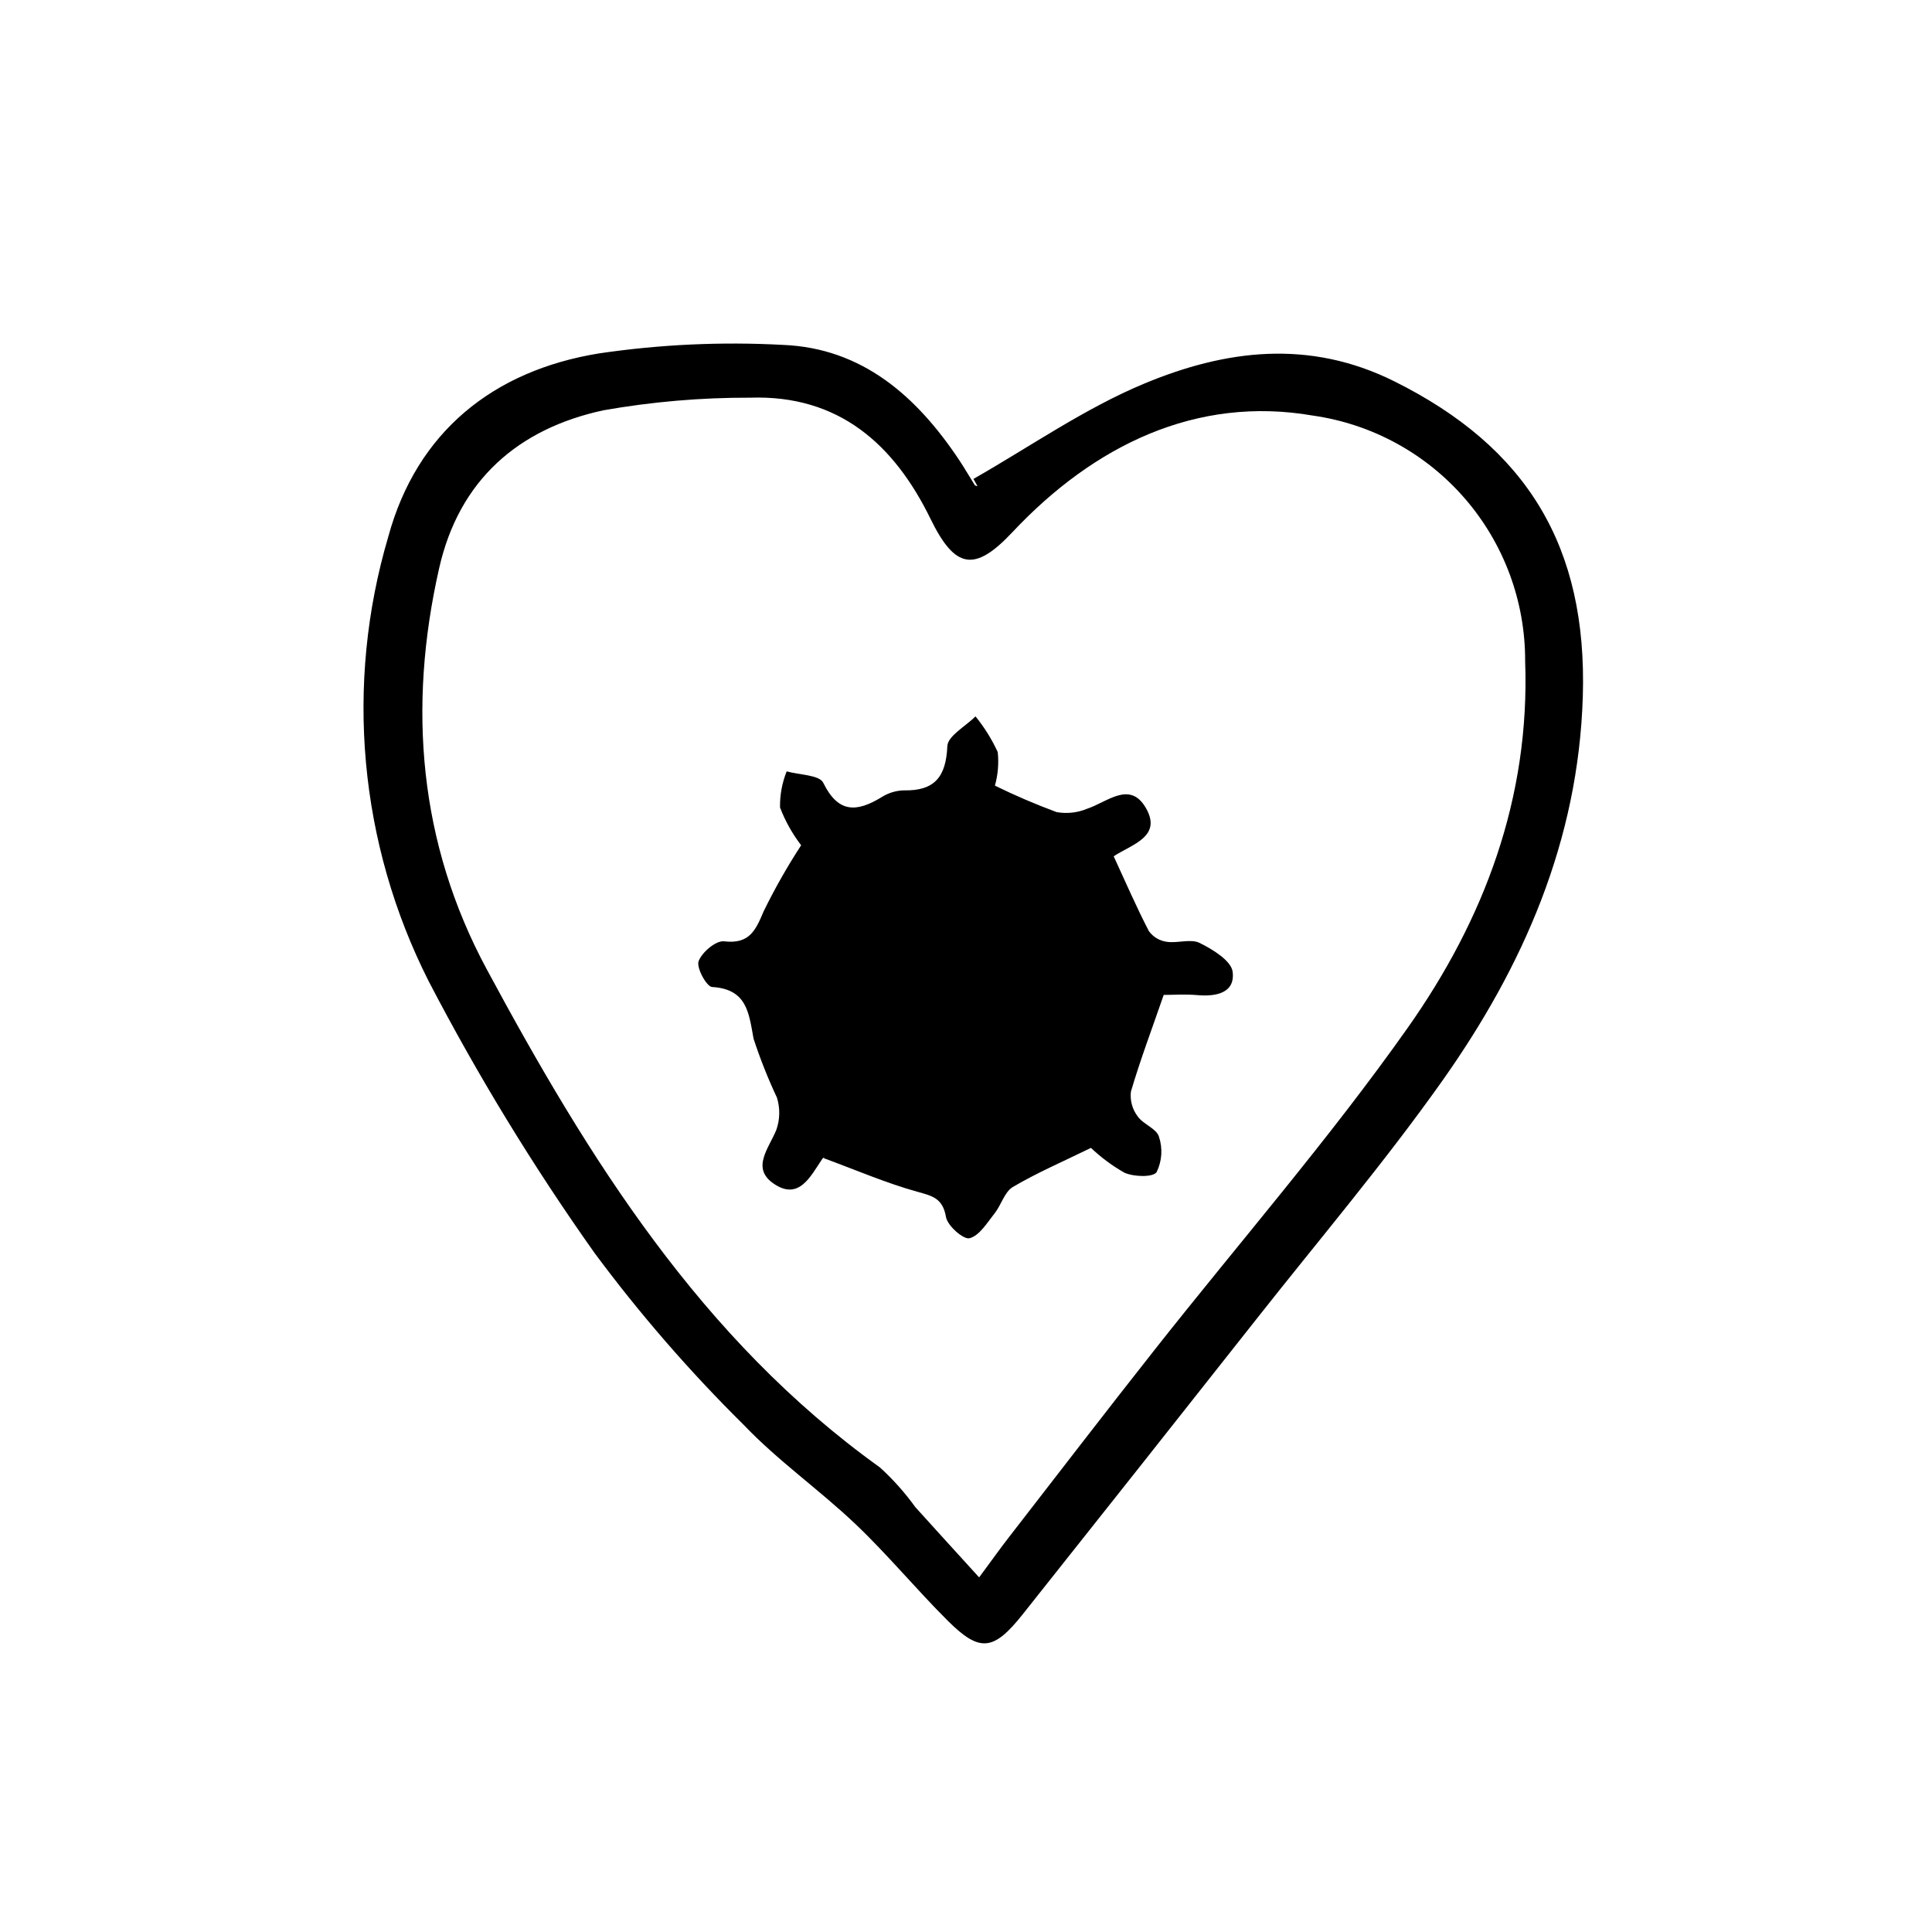 <?xml version="1.0" encoding="UTF-8"?>
<!-- Uploaded to: ICON Repo, www.iconrepo.com, Generator: ICON Repo Mixer Tools -->
<svg fill="#000000" width="800px" height="800px" version="1.1" viewBox="144 144 512 512" xmlns="http://www.w3.org/2000/svg">
 <path d="m401.97 270.92c15.047-8.566 29.441-18.676 45.301-25.277 21.445-8.922 43.621-11.84 66.215-0.598 35.227 17.527 51.176 43.832 49.977 83.477-1.16 38.289-15.77 71.602-37.332 102.04-15.418 21.758-32.746 42.18-49.262 63.137-20.566 26.066-41.172 52.098-61.824 78.09-7.754 9.754-11.383 10.184-19.891 1.707-8.328-8.293-15.84-17.41-24.344-25.504-9.613-9.148-20.656-16.867-29.773-26.441l0.004 0.004c-14.301-14.137-27.5-29.352-39.48-45.504-16.277-22.973-30.965-47.035-43.957-72.016-18.457-36.477-22.285-78.629-10.695-117.84 7.559-27.711 27.785-43.984 55.812-48.535 16.145-2.383 32.492-3.141 48.789-2.258 20.984 0.855 35.383 13.602 46.594 30.379 1.477 2.207 2.797 4.535 4.219 6.769 0.117 0.18 0.48 0.207 0.727 0.301zm1.512 291.1c3.559-4.812 5.594-7.68 7.75-10.461 12.887-16.625 25.695-33.301 38.727-49.816 22.398-28.398 46.215-55.785 67.047-85.285 20.277-28.719 32.5-60.922 31.172-97.332 0.035-15.793-5.637-31.07-15.973-43.012s-24.637-19.75-40.273-21.98c-30.949-5.356-58.07 7.949-79.602 30.867-9.934 10.578-15.164 9.957-21.715-3.465-9.684-19.836-24.359-32.926-47.797-32.148-13.043-0.039-26.062 1.078-38.906 3.344-22.574 4.867-38.238 18.496-43.527 41.816-8.375 36.875-5.371 72.945 12.594 106.3 26.902 49.984 56.738 97.992 104.16 132v-0.004c3.504 3.176 6.664 6.715 9.426 10.555 5.254 5.832 10.555 11.621 16.902 18.613zm38.582-107.21c2.484 1.082 7.523 1.219 8.453-0.191 1.434-2.938 1.648-6.32 0.605-9.414-0.664-2.152-4.188-3.258-5.644-5.379-1.414-1.871-2.051-4.219-1.773-6.551 2.484-8.418 5.582-16.625 8.688-25.613 2.488 0 5.707-0.23 8.883 0.051 4.996 0.449 10.078-0.551 9.387-6.172-0.363-2.934-5.266-5.93-8.734-7.648-2.379-1.18-5.875 0.137-8.77-0.312h-0.004c-1.887-0.27-3.582-1.293-4.699-2.836-3.332-6.43-6.211-13.098-9.32-19.816 4.785-3.168 12.934-5.176 8.531-12.809-4.242-7.356-10.273-1.512-15.582 0.207v0.004c-2.547 1.059-5.344 1.367-8.062 0.887-5.566-2.059-11.027-4.402-16.359-7.019 0.809-2.891 1.062-5.906 0.746-8.891-1.562-3.387-3.539-6.562-5.891-9.457-2.625 2.629-7.352 5.168-7.465 7.906-0.352 8.105-3.352 11.875-11.539 11.699l0.004-0.004c-2.098 0.059-4.137 0.688-5.902 1.816-6.551 3.988-11.461 4.312-15.445-3.82-1.008-2.098-6.348-2.086-9.691-3.023h-0.004c-1.223 3.039-1.82 6.297-1.758 9.574 1.375 3.586 3.258 6.957 5.594 10.008-3.668 5.629-6.984 11.473-9.938 17.504-2.137 5.066-3.777 8.75-10.5 7.949-2.137-0.25-5.859 2.891-6.734 5.266-0.637 1.719 2.109 6.746 3.562 6.836 9.227 0.562 9.734 6.746 11 13.703 1.746 5.328 3.816 10.543 6.199 15.621 0.867 2.797 0.809 5.801-0.172 8.562-1.961 4.856-6.707 10.078-0.742 14.199 6.723 4.641 9.777-1.863 12.918-6.508 0.301-0.453 0.953-0.676 0.312-0.242 8.777 3.223 16.625 6.637 24.836 8.914 4.102 1.133 6.797 1.75 7.648 6.723 0.398 2.312 4.656 6.047 6.258 5.606 2.609-0.68 4.637-4.098 6.621-6.586 1.777-2.227 2.629-5.684 4.84-6.992 6.324-3.734 13.098-6.648 20.695-10.359l0.004-0.004c2.695 2.566 5.695 4.785 8.934 6.613z"/>
</svg>